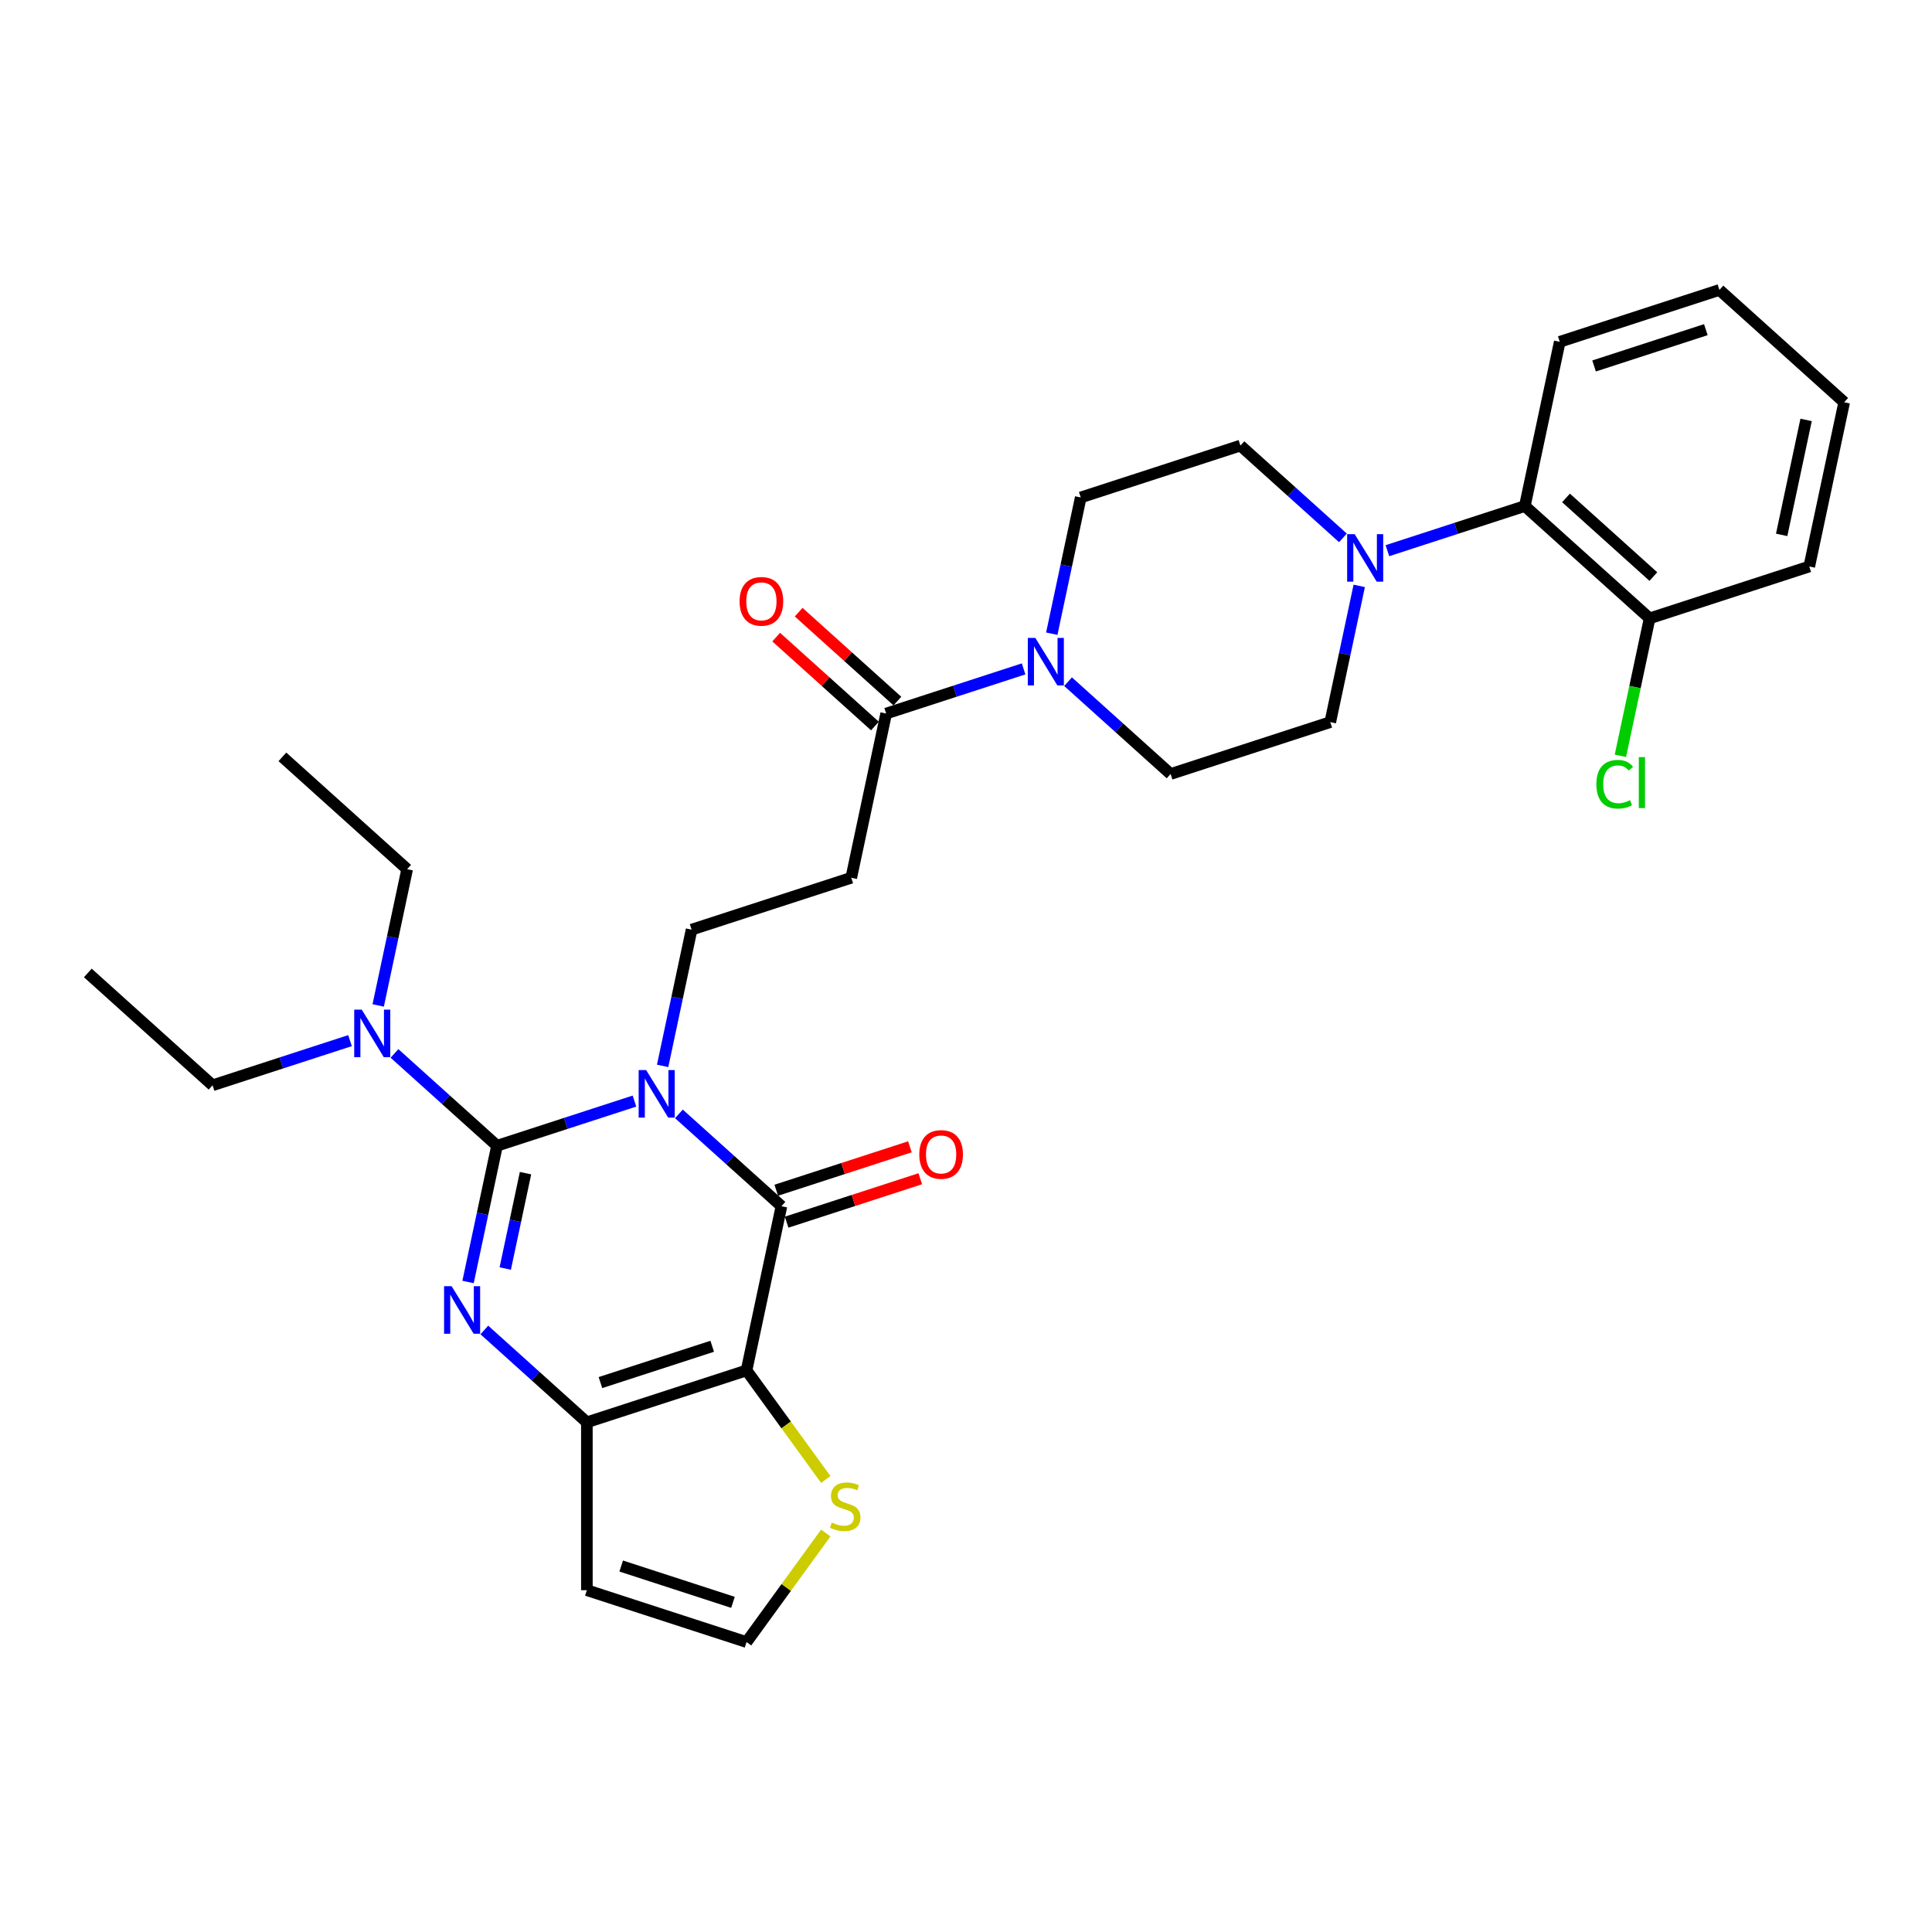 <?xml version='1.0' encoding='iso-8859-1'?>
<svg version='1.1' baseProfile='full'
              xmlns='http://www.w3.org/2000/svg'
                      xmlns:rdkit='http://www.rdkit.org/xml'
                      xmlns:xlink='http://www.w3.org/1999/xlink'
                  xml:space='preserve'
width='1000px' height='1000px' viewBox='0 0 1000 1000'>
<!-- END OF HEADER -->
<rect style='opacity:1.0;fill:#FFFFFF;stroke:none' width='1000' height='1000' x='0' y='0'> </rect>
<path class='bond-0' d='M 328.394,569.921 L 292.824,581.478' style='fill:none;fill-rule:evenodd;stroke:#0000FF;stroke-width:6px;stroke-linecap:butt;stroke-linejoin:miter;stroke-opacity:1' />
<path class='bond-0' d='M 292.824,581.478 L 257.254,593.036' style='fill:none;fill-rule:evenodd;stroke:#000000;stroke-width:6px;stroke-linecap:butt;stroke-linejoin:miter;stroke-opacity:1' />
<path class='bond-1' d='M 351.404,576.542 L 377.94,600.435' style='fill:none;fill-rule:evenodd;stroke:#0000FF;stroke-width:6px;stroke-linecap:butt;stroke-linejoin:miter;stroke-opacity:1' />
<path class='bond-1' d='M 377.94,600.435 L 404.477,624.329' style='fill:none;fill-rule:evenodd;stroke:#000000;stroke-width:6px;stroke-linecap:butt;stroke-linejoin:miter;stroke-opacity:1' />
<path class='bond-6' d='M 342.976,551.706 L 350.471,516.445' style='fill:none;fill-rule:evenodd;stroke:#0000FF;stroke-width:6px;stroke-linecap:butt;stroke-linejoin:miter;stroke-opacity:1' />
<path class='bond-6' d='M 350.471,516.445 L 357.966,481.184' style='fill:none;fill-rule:evenodd;stroke:#000000;stroke-width:6px;stroke-linecap:butt;stroke-linejoin:miter;stroke-opacity:1' />
<path class='bond-3' d='M 257.254,593.036 L 249.759,628.296' style='fill:none;fill-rule:evenodd;stroke:#000000;stroke-width:6px;stroke-linecap:butt;stroke-linejoin:miter;stroke-opacity:1' />
<path class='bond-3' d='M 249.759,628.296 L 242.264,663.557' style='fill:none;fill-rule:evenodd;stroke:#0000FF;stroke-width:6px;stroke-linecap:butt;stroke-linejoin:miter;stroke-opacity:1' />
<path class='bond-3' d='M 272.006,607.227 L 266.759,631.91' style='fill:none;fill-rule:evenodd;stroke:#000000;stroke-width:6px;stroke-linecap:butt;stroke-linejoin:miter;stroke-opacity:1' />
<path class='bond-3' d='M 266.759,631.91 L 261.513,656.592' style='fill:none;fill-rule:evenodd;stroke:#0000FF;stroke-width:6px;stroke-linecap:butt;stroke-linejoin:miter;stroke-opacity:1' />
<path class='bond-12' d='M 257.254,593.036 L 230.718,569.142' style='fill:none;fill-rule:evenodd;stroke:#000000;stroke-width:6px;stroke-linecap:butt;stroke-linejoin:miter;stroke-opacity:1' />
<path class='bond-12' d='M 230.718,569.142 L 204.182,545.249' style='fill:none;fill-rule:evenodd;stroke:#0000FF;stroke-width:6px;stroke-linecap:butt;stroke-linejoin:miter;stroke-opacity:1' />
<path class='bond-2' d='M 404.477,624.329 L 386.409,709.327' style='fill:none;fill-rule:evenodd;stroke:#000000;stroke-width:6px;stroke-linecap:butt;stroke-linejoin:miter;stroke-opacity:1' />
<path class='bond-15' d='M 407.162,632.593 L 441.75,621.355' style='fill:none;fill-rule:evenodd;stroke:#000000;stroke-width:6px;stroke-linecap:butt;stroke-linejoin:miter;stroke-opacity:1' />
<path class='bond-15' d='M 441.75,621.355 L 476.337,610.117' style='fill:none;fill-rule:evenodd;stroke:#FF0000;stroke-width:6px;stroke-linecap:butt;stroke-linejoin:miter;stroke-opacity:1' />
<path class='bond-15' d='M 401.791,616.064 L 436.379,604.826' style='fill:none;fill-rule:evenodd;stroke:#000000;stroke-width:6px;stroke-linecap:butt;stroke-linejoin:miter;stroke-opacity:1' />
<path class='bond-15' d='M 436.379,604.826 L 470.967,593.588' style='fill:none;fill-rule:evenodd;stroke:#FF0000;stroke-width:6px;stroke-linecap:butt;stroke-linejoin:miter;stroke-opacity:1' />
<path class='bond-4' d='M 386.409,709.327 L 303.765,736.18' style='fill:none;fill-rule:evenodd;stroke:#000000;stroke-width:6px;stroke-linecap:butt;stroke-linejoin:miter;stroke-opacity:1' />
<path class='bond-4' d='M 368.642,696.826 L 310.791,715.623' style='fill:none;fill-rule:evenodd;stroke:#000000;stroke-width:6px;stroke-linecap:butt;stroke-linejoin:miter;stroke-opacity:1' />
<path class='bond-9' d='M 386.409,709.327 L 406.917,737.553' style='fill:none;fill-rule:evenodd;stroke:#000000;stroke-width:6px;stroke-linecap:butt;stroke-linejoin:miter;stroke-opacity:1' />
<path class='bond-9' d='M 406.917,737.553 L 427.424,765.779' style='fill:none;fill-rule:evenodd;stroke:#CCCC00;stroke-width:6px;stroke-linecap:butt;stroke-linejoin:miter;stroke-opacity:1' />
<path class='bond-31' d='M 250.693,688.394 L 277.229,712.287' style='fill:none;fill-rule:evenodd;stroke:#0000FF;stroke-width:6px;stroke-linecap:butt;stroke-linejoin:miter;stroke-opacity:1' />
<path class='bond-31' d='M 277.229,712.287 L 303.765,736.18' style='fill:none;fill-rule:evenodd;stroke:#000000;stroke-width:6px;stroke-linecap:butt;stroke-linejoin:miter;stroke-opacity:1' />
<path class='bond-11' d='M 303.765,736.18 L 303.765,823.078' style='fill:none;fill-rule:evenodd;stroke:#000000;stroke-width:6px;stroke-linecap:butt;stroke-linejoin:miter;stroke-opacity:1' />
<path class='bond-5' d='M 529.817,346.218 L 494.247,357.775' style='fill:none;fill-rule:evenodd;stroke:#0000FF;stroke-width:6px;stroke-linecap:butt;stroke-linejoin:miter;stroke-opacity:1' />
<path class='bond-5' d='M 494.247,357.775 L 458.678,369.332' style='fill:none;fill-rule:evenodd;stroke:#000000;stroke-width:6px;stroke-linecap:butt;stroke-linejoin:miter;stroke-opacity:1' />
<path class='bond-16' d='M 552.828,352.839 L 579.364,376.732' style='fill:none;fill-rule:evenodd;stroke:#0000FF;stroke-width:6px;stroke-linecap:butt;stroke-linejoin:miter;stroke-opacity:1' />
<path class='bond-16' d='M 579.364,376.732 L 605.9,400.625' style='fill:none;fill-rule:evenodd;stroke:#000000;stroke-width:6px;stroke-linecap:butt;stroke-linejoin:miter;stroke-opacity:1' />
<path class='bond-17' d='M 544.4,328.002 L 551.894,292.741' style='fill:none;fill-rule:evenodd;stroke:#0000FF;stroke-width:6px;stroke-linecap:butt;stroke-linejoin:miter;stroke-opacity:1' />
<path class='bond-17' d='M 551.894,292.741 L 559.389,257.481' style='fill:none;fill-rule:evenodd;stroke:#000000;stroke-width:6px;stroke-linecap:butt;stroke-linejoin:miter;stroke-opacity:1' />
<path class='bond-10' d='M 357.966,481.184 L 440.611,454.331' style='fill:none;fill-rule:evenodd;stroke:#000000;stroke-width:6px;stroke-linecap:butt;stroke-linejoin:miter;stroke-opacity:1' />
<path class='bond-7' d='M 695.106,278.414 L 668.57,254.521' style='fill:none;fill-rule:evenodd;stroke:#0000FF;stroke-width:6px;stroke-linecap:butt;stroke-linejoin:miter;stroke-opacity:1' />
<path class='bond-7' d='M 668.57,254.521 L 642.034,230.628' style='fill:none;fill-rule:evenodd;stroke:#000000;stroke-width:6px;stroke-linecap:butt;stroke-linejoin:miter;stroke-opacity:1' />
<path class='bond-13' d='M 718.117,285.035 L 753.687,273.478' style='fill:none;fill-rule:evenodd;stroke:#0000FF;stroke-width:6px;stroke-linecap:butt;stroke-linejoin:miter;stroke-opacity:1' />
<path class='bond-13' d='M 753.687,273.478 L 789.256,261.921' style='fill:none;fill-rule:evenodd;stroke:#000000;stroke-width:6px;stroke-linecap:butt;stroke-linejoin:miter;stroke-opacity:1' />
<path class='bond-33' d='M 703.534,303.251 L 696.039,338.512' style='fill:none;fill-rule:evenodd;stroke:#0000FF;stroke-width:6px;stroke-linecap:butt;stroke-linejoin:miter;stroke-opacity:1' />
<path class='bond-33' d='M 696.039,338.512 L 688.545,373.772' style='fill:none;fill-rule:evenodd;stroke:#000000;stroke-width:6px;stroke-linecap:butt;stroke-linejoin:miter;stroke-opacity:1' />
<path class='bond-8' d='M 458.678,369.332 L 440.611,454.331' style='fill:none;fill-rule:evenodd;stroke:#000000;stroke-width:6px;stroke-linecap:butt;stroke-linejoin:miter;stroke-opacity:1' />
<path class='bond-20' d='M 464.492,362.875 L 438.938,339.865' style='fill:none;fill-rule:evenodd;stroke:#000000;stroke-width:6px;stroke-linecap:butt;stroke-linejoin:miter;stroke-opacity:1' />
<path class='bond-20' d='M 438.938,339.865 L 413.384,316.856' style='fill:none;fill-rule:evenodd;stroke:#FF0000;stroke-width:6px;stroke-linecap:butt;stroke-linejoin:miter;stroke-opacity:1' />
<path class='bond-20' d='M 452.863,375.79 L 427.309,352.781' style='fill:none;fill-rule:evenodd;stroke:#000000;stroke-width:6px;stroke-linecap:butt;stroke-linejoin:miter;stroke-opacity:1' />
<path class='bond-20' d='M 427.309,352.781 L 401.755,329.772' style='fill:none;fill-rule:evenodd;stroke:#FF0000;stroke-width:6px;stroke-linecap:butt;stroke-linejoin:miter;stroke-opacity:1' />
<path class='bond-14' d='M 427.424,793.479 L 406.917,821.705' style='fill:none;fill-rule:evenodd;stroke:#CCCC00;stroke-width:6px;stroke-linecap:butt;stroke-linejoin:miter;stroke-opacity:1' />
<path class='bond-14' d='M 406.917,821.705 L 386.409,849.931' style='fill:none;fill-rule:evenodd;stroke:#000000;stroke-width:6px;stroke-linecap:butt;stroke-linejoin:miter;stroke-opacity:1' />
<path class='bond-32' d='M 303.765,823.078 L 386.409,849.931' style='fill:none;fill-rule:evenodd;stroke:#000000;stroke-width:6px;stroke-linecap:butt;stroke-linejoin:miter;stroke-opacity:1' />
<path class='bond-32' d='M 321.532,810.577 L 379.383,829.374' style='fill:none;fill-rule:evenodd;stroke:#000000;stroke-width:6px;stroke-linecap:butt;stroke-linejoin:miter;stroke-opacity:1' />
<path class='bond-24' d='M 195.754,520.413 L 203.249,485.152' style='fill:none;fill-rule:evenodd;stroke:#0000FF;stroke-width:6px;stroke-linecap:butt;stroke-linejoin:miter;stroke-opacity:1' />
<path class='bond-24' d='M 203.249,485.152 L 210.744,449.891' style='fill:none;fill-rule:evenodd;stroke:#000000;stroke-width:6px;stroke-linecap:butt;stroke-linejoin:miter;stroke-opacity:1' />
<path class='bond-25' d='M 181.171,538.628 L 145.602,550.185' style='fill:none;fill-rule:evenodd;stroke:#0000FF;stroke-width:6px;stroke-linecap:butt;stroke-linejoin:miter;stroke-opacity:1' />
<path class='bond-25' d='M 145.602,550.185 L 110.032,561.743' style='fill:none;fill-rule:evenodd;stroke:#000000;stroke-width:6px;stroke-linecap:butt;stroke-linejoin:miter;stroke-opacity:1' />
<path class='bond-21' d='M 789.256,261.921 L 853.834,320.067' style='fill:none;fill-rule:evenodd;stroke:#000000;stroke-width:6px;stroke-linecap:butt;stroke-linejoin:miter;stroke-opacity:1' />
<path class='bond-21' d='M 810.572,257.727 L 855.776,298.429' style='fill:none;fill-rule:evenodd;stroke:#000000;stroke-width:6px;stroke-linecap:butt;stroke-linejoin:miter;stroke-opacity:1' />
<path class='bond-23' d='M 789.256,261.921 L 807.323,176.922' style='fill:none;fill-rule:evenodd;stroke:#000000;stroke-width:6px;stroke-linecap:butt;stroke-linejoin:miter;stroke-opacity:1' />
<path class='bond-19' d='M 605.9,400.625 L 688.545,373.772' style='fill:none;fill-rule:evenodd;stroke:#000000;stroke-width:6px;stroke-linecap:butt;stroke-linejoin:miter;stroke-opacity:1' />
<path class='bond-18' d='M 559.389,257.481 L 642.034,230.628' style='fill:none;fill-rule:evenodd;stroke:#000000;stroke-width:6px;stroke-linecap:butt;stroke-linejoin:miter;stroke-opacity:1' />
<path class='bond-22' d='M 853.834,320.067 L 846.274,355.632' style='fill:none;fill-rule:evenodd;stroke:#000000;stroke-width:6px;stroke-linecap:butt;stroke-linejoin:miter;stroke-opacity:1' />
<path class='bond-22' d='M 846.274,355.632 L 838.715,391.197' style='fill:none;fill-rule:evenodd;stroke:#00CC00;stroke-width:6px;stroke-linecap:butt;stroke-linejoin:miter;stroke-opacity:1' />
<path class='bond-26' d='M 853.834,320.067 L 936.478,293.214' style='fill:none;fill-rule:evenodd;stroke:#000000;stroke-width:6px;stroke-linecap:butt;stroke-linejoin:miter;stroke-opacity:1' />
<path class='bond-29' d='M 807.323,176.922 L 889.968,150.069' style='fill:none;fill-rule:evenodd;stroke:#000000;stroke-width:6px;stroke-linecap:butt;stroke-linejoin:miter;stroke-opacity:1' />
<path class='bond-29' d='M 825.091,189.423 L 882.942,170.626' style='fill:none;fill-rule:evenodd;stroke:#000000;stroke-width:6px;stroke-linecap:butt;stroke-linejoin:miter;stroke-opacity:1' />
<path class='bond-27' d='M 210.744,449.891 L 146.166,391.745' style='fill:none;fill-rule:evenodd;stroke:#000000;stroke-width:6px;stroke-linecap:butt;stroke-linejoin:miter;stroke-opacity:1' />
<path class='bond-28' d='M 110.032,561.743 L 45.455,503.597' style='fill:none;fill-rule:evenodd;stroke:#000000;stroke-width:6px;stroke-linecap:butt;stroke-linejoin:miter;stroke-opacity:1' />
<path class='bond-34' d='M 936.478,293.214 L 954.545,208.215' style='fill:none;fill-rule:evenodd;stroke:#000000;stroke-width:6px;stroke-linecap:butt;stroke-linejoin:miter;stroke-opacity:1' />
<path class='bond-34' d='M 922.189,276.851 L 934.836,217.351' style='fill:none;fill-rule:evenodd;stroke:#000000;stroke-width:6px;stroke-linecap:butt;stroke-linejoin:miter;stroke-opacity:1' />
<path class='bond-30' d='M 889.968,150.069 L 954.545,208.215' style='fill:none;fill-rule:evenodd;stroke:#000000;stroke-width:6px;stroke-linecap:butt;stroke-linejoin:miter;stroke-opacity:1' />
<path  class='atom-0' d='M 334.459 553.878
L 342.523 566.913
Q 343.323 568.199, 344.609 570.528
Q 345.895 572.856, 345.964 572.995
L 345.964 553.878
L 349.232 553.878
L 349.232 578.487
L 345.86 578.487
L 337.205 564.236
Q 336.197 562.568, 335.12 560.656
Q 334.077 558.744, 333.764 558.153
L 333.764 578.487
L 330.566 578.487
L 330.566 553.878
L 334.459 553.878
' fill='#0000FF'/>
<path  class='atom-4' d='M 233.747 665.73
L 241.812 678.764
Q 242.611 680.05, 243.897 682.379
Q 245.183 684.708, 245.253 684.847
L 245.253 665.73
L 248.52 665.73
L 248.52 690.339
L 245.148 690.339
L 236.493 676.088
Q 235.485 674.419, 234.408 672.508
Q 233.365 670.596, 233.052 670.005
L 233.052 690.339
L 229.854 690.339
L 229.854 665.73
L 233.747 665.73
' fill='#0000FF'/>
<path  class='atom-6' d='M 535.883 330.175
L 543.947 343.209
Q 544.746 344.495, 546.032 346.824
Q 547.318 349.153, 547.388 349.292
L 547.388 330.175
L 550.655 330.175
L 550.655 354.784
L 547.283 354.784
L 538.628 340.533
Q 537.62 338.864, 536.543 336.953
Q 535.5 335.041, 535.187 334.45
L 535.187 354.784
L 531.99 354.784
L 531.99 330.175
L 535.883 330.175
' fill='#0000FF'/>
<path  class='atom-8' d='M 701.172 276.469
L 709.236 289.504
Q 710.035 290.79, 711.321 293.119
Q 712.608 295.447, 712.677 295.586
L 712.677 276.469
L 715.944 276.469
L 715.944 301.078
L 712.573 301.078
L 703.918 286.827
Q 702.91 285.159, 701.832 283.247
Q 700.789 281.335, 700.477 280.744
L 700.477 301.078
L 697.279 301.078
L 697.279 276.469
L 701.172 276.469
' fill='#0000FF'/>
<path  class='atom-10' d='M 430.535 788.076
Q 430.813 788.18, 431.96 788.666
Q 433.107 789.153, 434.358 789.466
Q 435.644 789.744, 436.896 789.744
Q 439.225 789.744, 440.58 788.632
Q 441.936 787.485, 441.936 785.503
Q 441.936 784.148, 441.241 783.314
Q 440.58 782.479, 439.537 782.027
Q 438.495 781.576, 436.757 781.054
Q 434.567 780.394, 433.246 779.768
Q 431.96 779.142, 431.021 777.822
Q 430.118 776.501, 430.118 774.276
Q 430.118 771.183, 432.203 769.271
Q 434.324 767.359, 438.495 767.359
Q 441.345 767.359, 444.578 768.715
L 443.778 771.391
Q 440.824 770.175, 438.599 770.175
Q 436.201 770.175, 434.88 771.183
Q 433.559 772.156, 433.594 773.859
Q 433.594 775.18, 434.254 775.979
Q 434.949 776.779, 435.923 777.231
Q 436.931 777.683, 438.599 778.204
Q 440.824 778.899, 442.144 779.594
Q 443.465 780.29, 444.404 781.715
Q 445.377 783.105, 445.377 785.503
Q 445.377 788.91, 443.083 790.752
Q 440.824 792.559, 437.035 792.559
Q 434.845 792.559, 433.177 792.073
Q 431.543 791.621, 429.596 790.822
L 430.535 788.076
' fill='#CCCC00'/>
<path  class='atom-13' d='M 187.237 522.585
L 195.301 535.62
Q 196.101 536.906, 197.387 539.235
Q 198.673 541.563, 198.742 541.702
L 198.742 522.585
L 202.01 522.585
L 202.01 547.194
L 198.638 547.194
L 189.983 532.943
Q 188.975 531.275, 187.897 529.363
Q 186.855 527.451, 186.542 526.86
L 186.542 547.194
L 183.344 547.194
L 183.344 522.585
L 187.237 522.585
' fill='#0000FF'/>
<path  class='atom-16' d='M 475.824 597.545
Q 475.824 591.636, 478.744 588.334
Q 481.664 585.032, 487.121 585.032
Q 492.578 585.032, 495.498 588.334
Q 498.418 591.636, 498.418 597.545
Q 498.418 603.524, 495.463 606.93
Q 492.509 610.302, 487.121 610.302
Q 481.699 610.302, 478.744 606.93
Q 475.824 603.559, 475.824 597.545
M 487.121 607.521
Q 490.875 607.521, 492.891 605.018
Q 494.942 602.481, 494.942 597.545
Q 494.942 592.714, 492.891 590.281
Q 490.875 587.813, 487.121 587.813
Q 483.367 587.813, 481.316 590.246
Q 479.3 592.679, 479.3 597.545
Q 479.3 602.516, 481.316 605.018
Q 483.367 607.521, 487.121 607.521
' fill='#FF0000'/>
<path  class='atom-21' d='M 382.803 311.256
Q 382.803 305.347, 385.723 302.045
Q 388.643 298.743, 394.1 298.743
Q 399.557 298.743, 402.477 302.045
Q 405.397 305.347, 405.397 311.256
Q 405.397 317.234, 402.442 320.641
Q 399.488 324.012, 394.1 324.012
Q 388.678 324.012, 385.723 320.641
Q 382.803 317.269, 382.803 311.256
M 394.1 321.232
Q 397.854 321.232, 399.87 318.729
Q 401.921 316.192, 401.921 311.256
Q 401.921 306.424, 399.87 303.991
Q 397.854 301.523, 394.1 301.523
Q 390.346 301.523, 388.295 303.956
Q 386.279 306.39, 386.279 311.256
Q 386.279 316.226, 388.295 318.729
Q 390.346 321.232, 394.1 321.232
' fill='#FF0000'/>
<path  class='atom-23' d='M 826.277 405.917
Q 826.277 399.8, 829.128 396.602
Q 832.013 393.369, 837.47 393.369
Q 842.545 393.369, 845.256 396.949
L 842.962 398.826
Q 840.981 396.219, 837.47 396.219
Q 833.751 396.219, 831.769 398.722
Q 829.823 401.19, 829.823 405.917
Q 829.823 410.783, 831.839 413.286
Q 833.89 415.789, 837.852 415.789
Q 840.563 415.789, 843.727 414.155
L 844.7 416.762
Q 843.414 417.596, 841.467 418.083
Q 839.521 418.569, 837.366 418.569
Q 832.013 418.569, 829.128 415.302
Q 826.277 412.035, 826.277 405.917
' fill='#00CC00'/>
<path  class='atom-23' d='M 848.245 391.874
L 851.443 391.874
L 851.443 418.257
L 848.245 418.257
L 848.245 391.874
' fill='#00CC00'/>
</svg>
